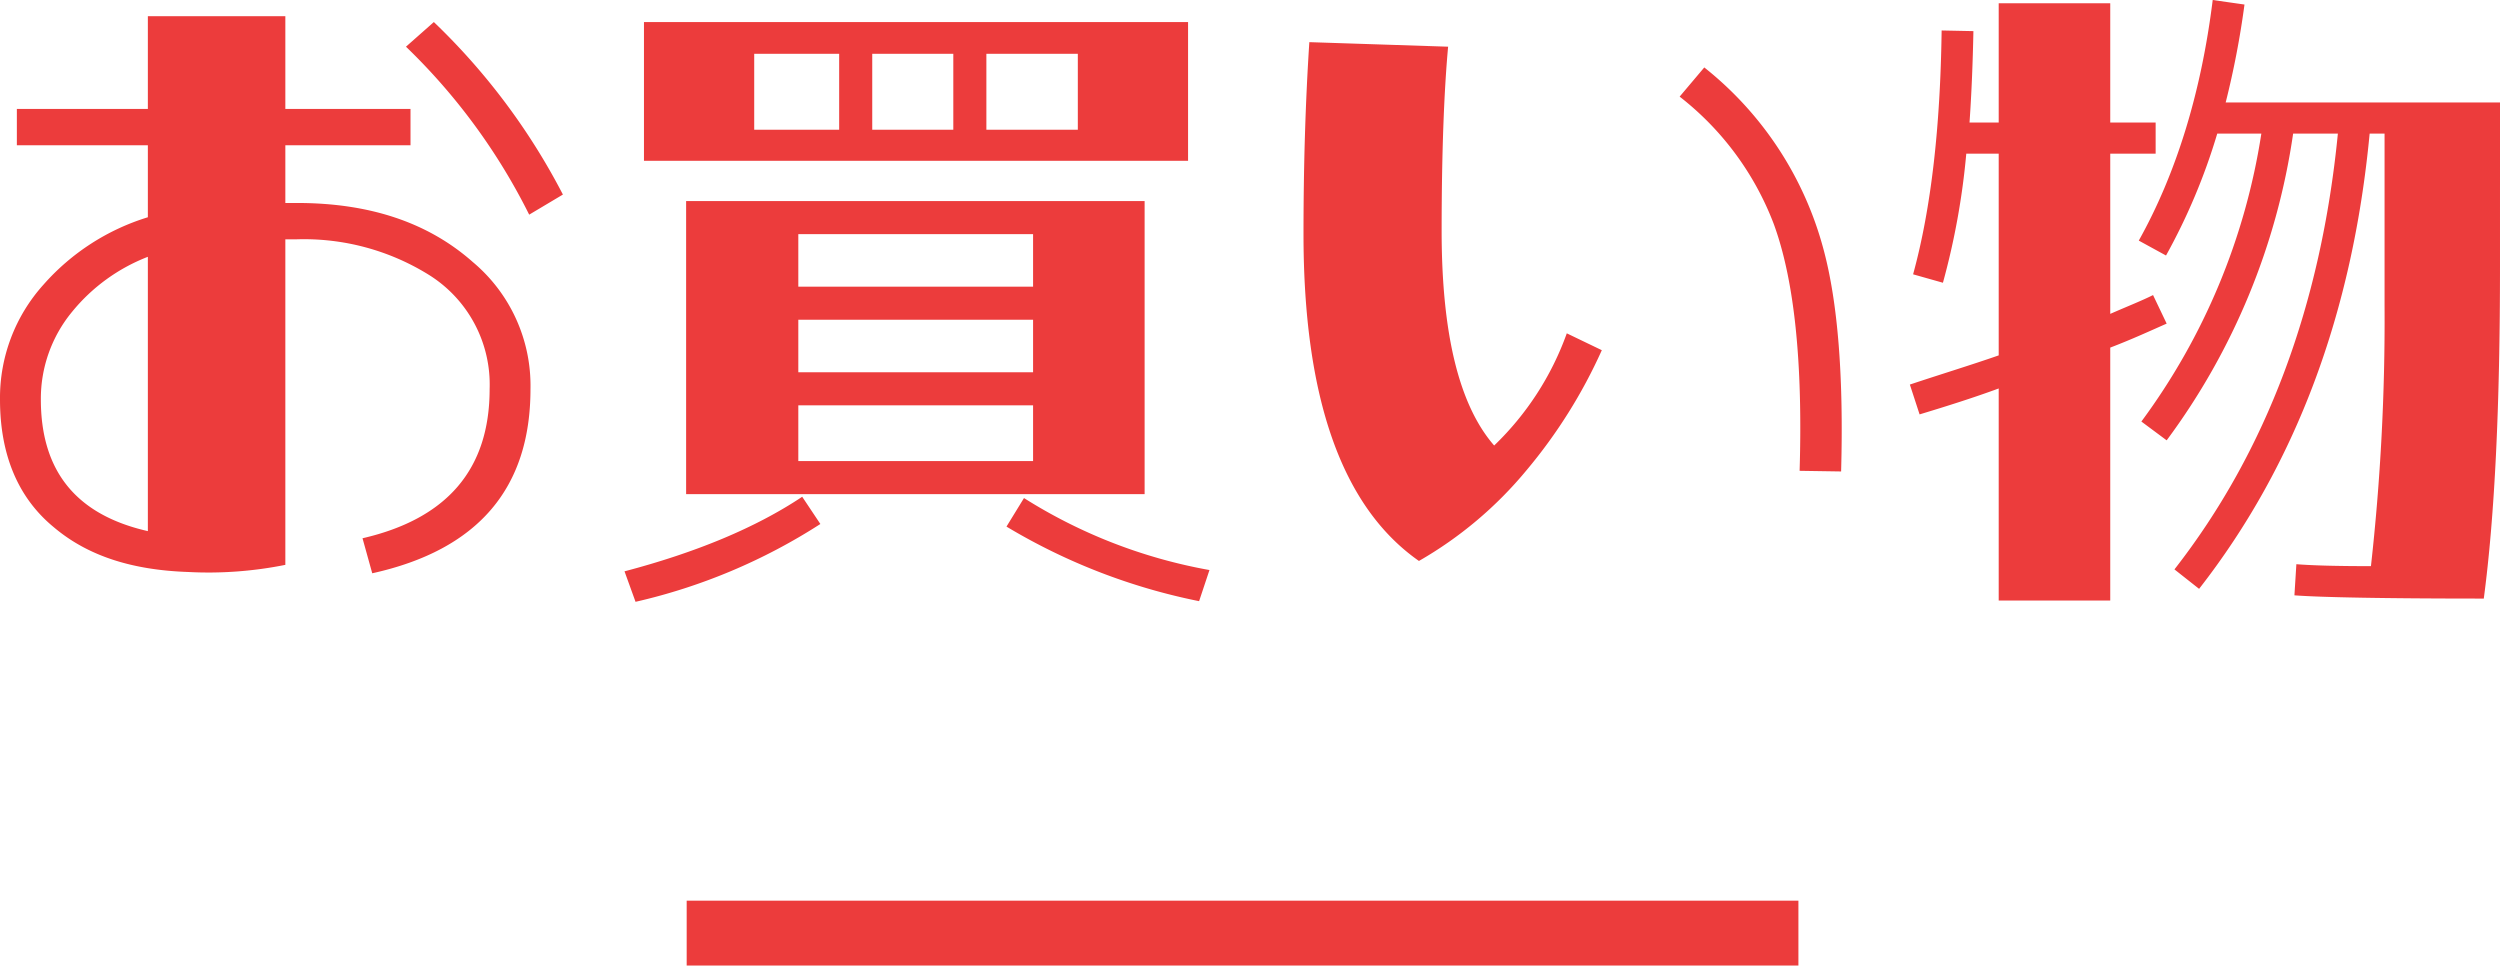 <svg xmlns="http://www.w3.org/2000/svg" width="269.85" height="104.22" viewBox="0 0 269.85 104.22"><g transform="translate(-825.88 -7234.78)"><rect width="120" height="7" transform="translate(900 7332)" fill="#ec3c3c"/><path d="M-73.36-38.22A70.8,70.8,0,0,0-87.29-56.84l-3.01,2.66A66.084,66.084,0,0,1-77-36.05Zm-3.5,21a17.4,17.4,0,0,0-6.23-13.72c-4.83-4.27-11.13-6.37-18.97-6.37h-1.26v-6.23h13.51v-3.92h-13.51V-57.47h-14.84v10.01H-132.3v3.92h14.14v7.77a24.659,24.659,0,0,0-11.27,7.28,18.255,18.255,0,0,0-4.69,12.39c0,5.88,1.89,10.57,5.81,13.79,3.64,3.08,8.4,4.62,14.49,4.83a41.946,41.946,0,0,0,10.5-.77V-33.39h1.26a25.536,25.536,0,0,1,14.14,3.78,13.944,13.944,0,0,1,6.65,12.39c0,8.68-4.62,14-13.72,16.1l1.05,3.78C-82.53.14-76.86-6.51-76.86-17.22Zm-41.3,15.33c-7.7-1.75-11.55-6.44-11.55-14.21a14.737,14.737,0,0,1,3.36-9.45,19.731,19.731,0,0,1,8.19-5.95Zm51.45,4.34,1.19,3.29a62.569,62.569,0,0,0,19.95-8.4L-47.53-5.6C-52.57-2.24-59.01.42-66.71,2.45Zm43.12-7.91-1.89,3.08A65.383,65.383,0,0,0-4.69,5.67l1.12-3.36A55.876,55.876,0,0,1-23.59-5.46Zm-36.47-.42h49.49V-37.52H-60.06Zm12.11-18.83h25.34v5.67H-47.95Zm25.34-9.24v5.67H-47.95v-5.67ZM-47.95-15.47h25.34v6.02H-47.95ZM-5.88-56.84H-64.61v14.98H-5.88Zm-21.77,3.43h9.87v8.19h-9.87Zm-3.57,8.19h-8.75v-8.19h8.75Zm-21.49-8.19h9.17v8.19h-9.17ZM49.84-51.94l-2.66,3.15A31.681,31.681,0,0,1,57.33-35.07c2.24,6.09,3.15,14.98,2.8,26.67l4.48.07q.42-15.33-1.89-23.94A37.31,37.31,0,0,0,49.84-51.94ZM27.16-11.13c-3.78-4.34-5.67-12.04-5.67-23.17,0-8.68.28-15.33.7-19.88L7.21-54.67c-.42,6.44-.63,13.3-.63,20.72q0,26.565,12.46,35.28a42.5,42.5,0,0,0,11.62-9.8,55.508,55.508,0,0,0,8.12-12.95L35-23.24A31.557,31.557,0,0,1,27.16-11.13ZM135.73-48.16H106.12a94.288,94.288,0,0,0,2.03-10.57l-3.43-.49c-1.26,10.15-3.99,18.83-7.98,25.97l2.94,1.61a65.761,65.761,0,0,0,5.53-13.16h4.76A70.207,70.207,0,0,1,97.02-13.72l2.73,2.03A73.114,73.114,0,0,0,113.4-44.8h4.83c-1.82,18.55-7.7,34.3-17.64,47.04l2.66,2.1Q118.9-15.715,121.66-44.8h1.61v18.69a240.178,240.178,0,0,1-1.47,28c-3.64,0-6.3-.07-8.05-.21l-.21,3.36c2.73.21,9.59.35,20.44.35,1.19-8.96,1.75-20.86,1.75-35.84ZM99.75-24.29l-1.47-3.08c-1.26.63-2.87,1.26-4.62,2.03V-42.63h4.9v-3.36h-4.9V-58.87H81.62v12.88H78.47q.315-4.515.42-9.87l-3.43-.07c-.14,10.36-1.12,19.18-3.08,26.32l3.22.91a79.19,79.19,0,0,0,2.52-13.93h3.5v21.77c-3.01,1.05-6.23,2.03-9.59,3.15l1.05,3.22c3.01-.91,5.88-1.82,8.54-2.8V5.6H93.66V-21.7C96.04-22.61,98-23.52,99.75-24.29Z" transform="translate(960 7294)" fill="#ec3c3c"/></g></svg>